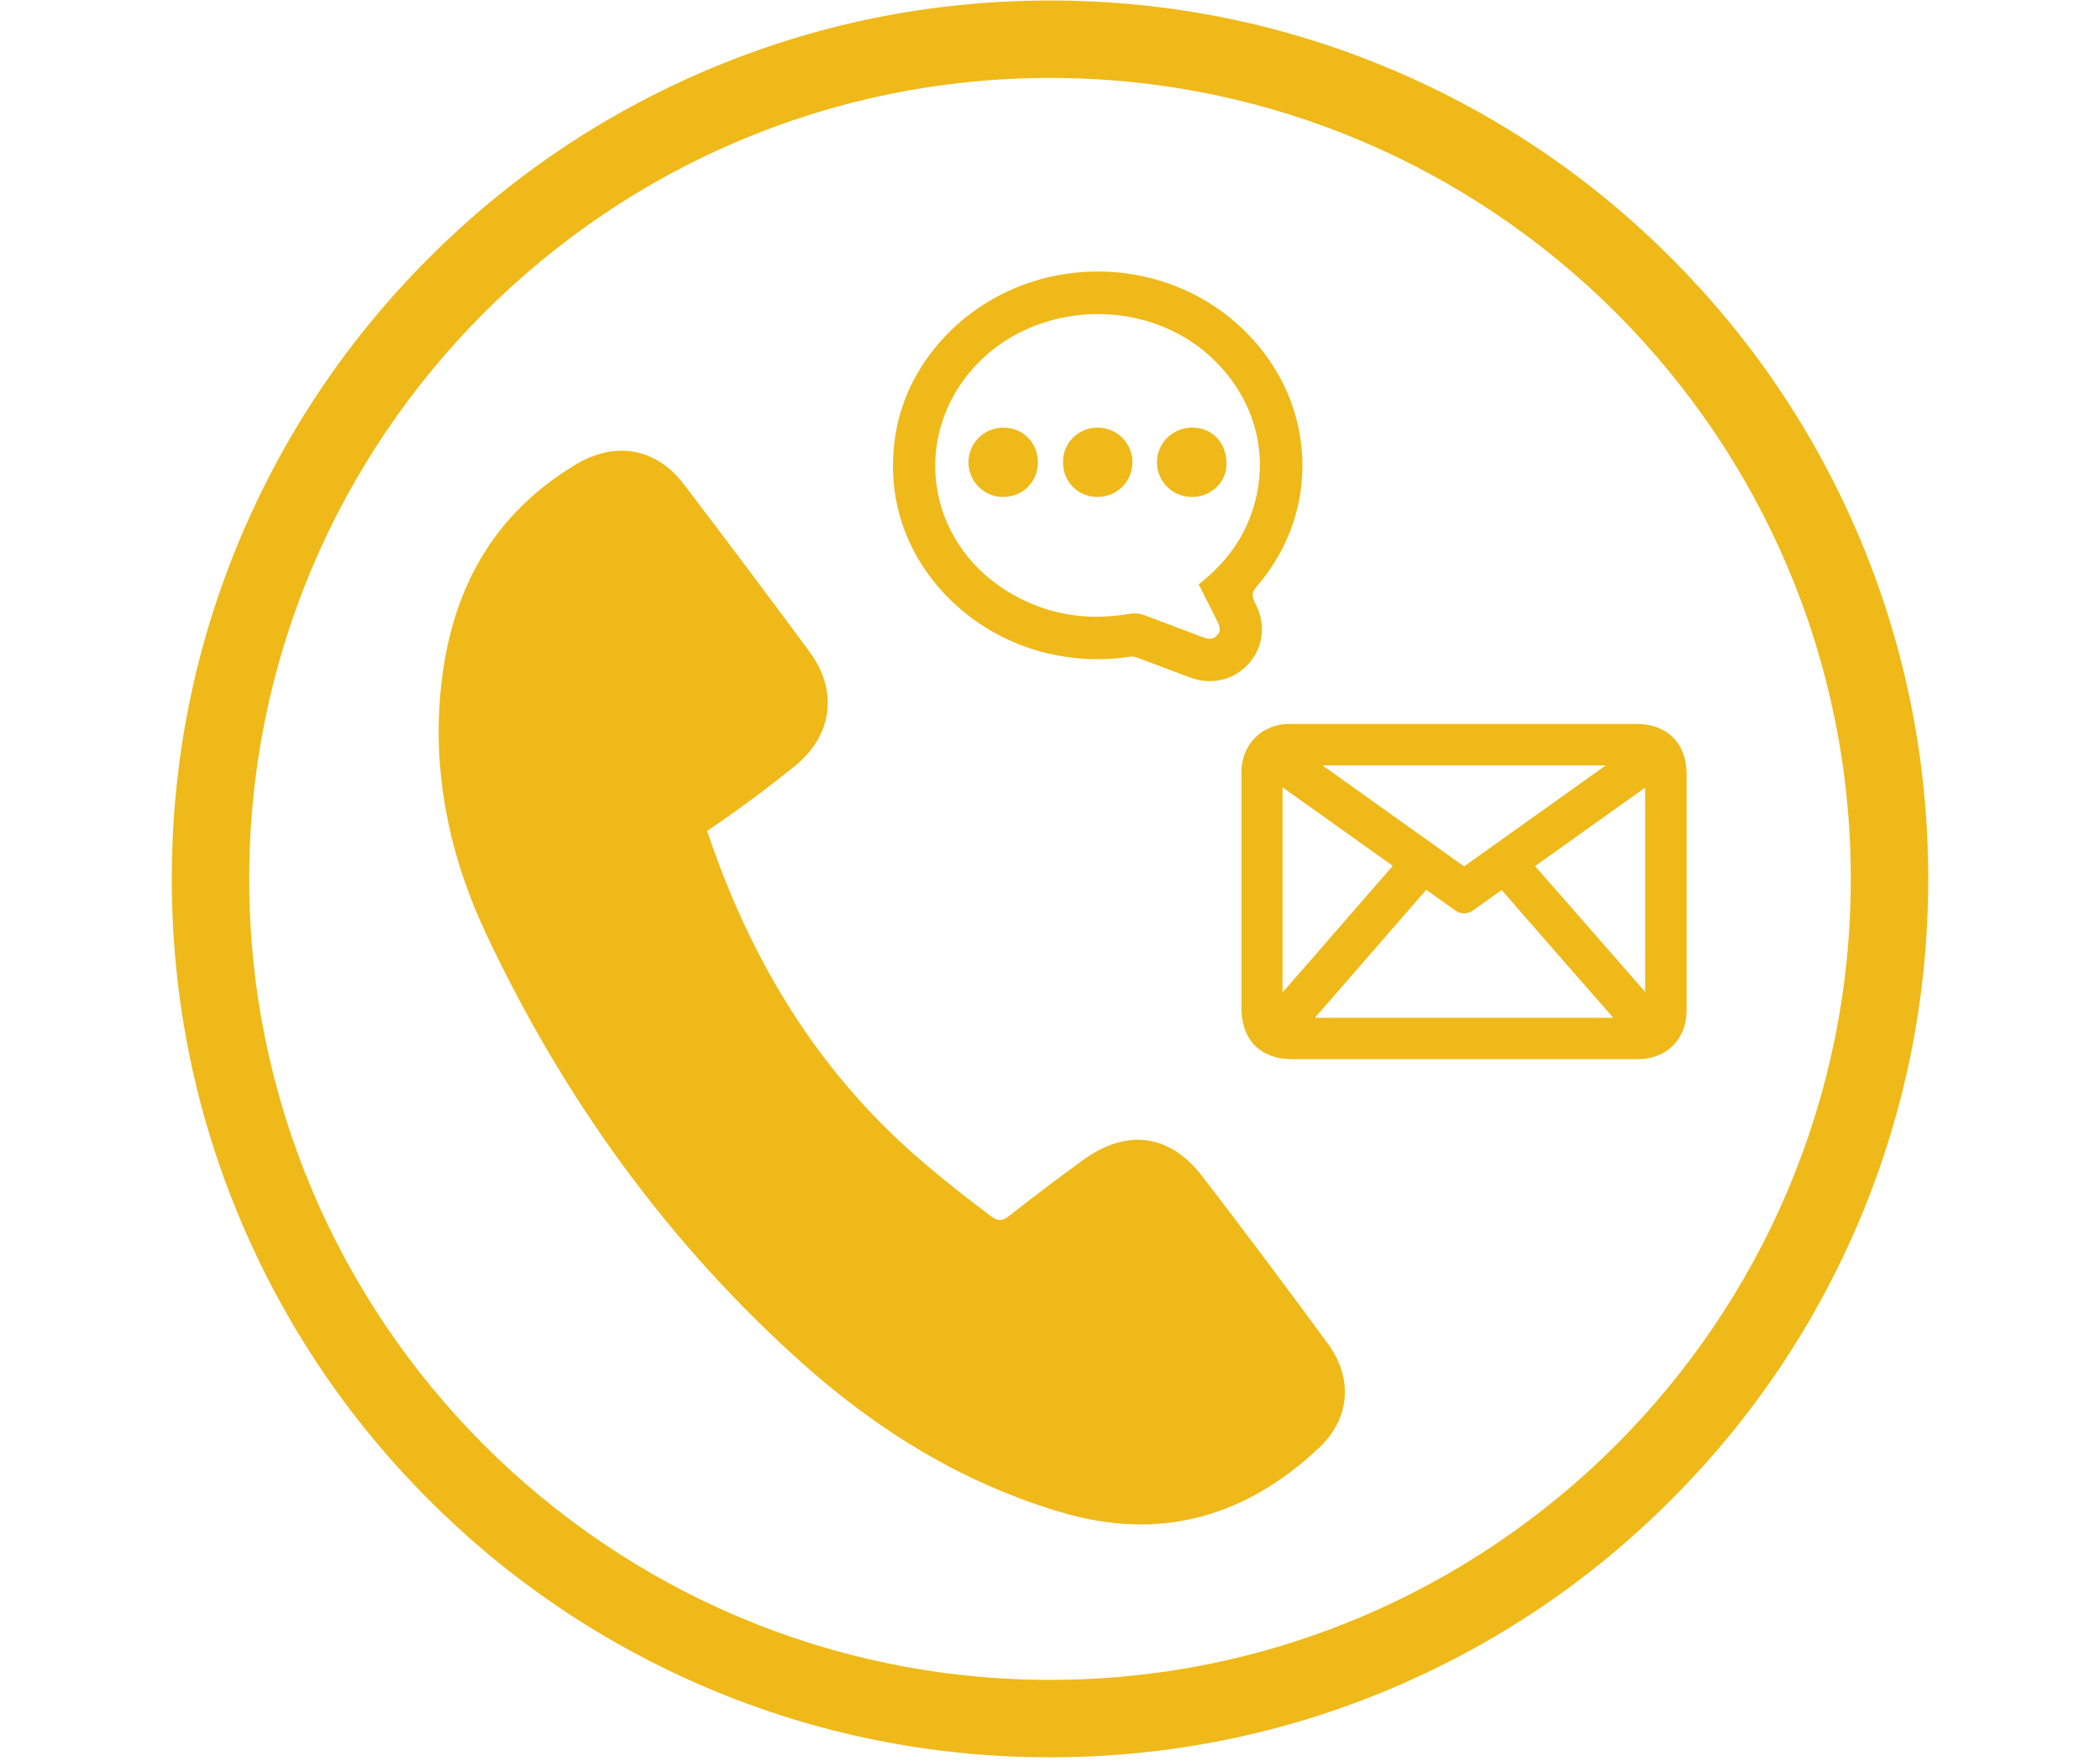 <svg xmlns="http://www.w3.org/2000/svg" xmlns:xlink="http://www.w3.org/1999/xlink" width="940" zoomAndPan="magnify" viewBox="0 0 705 591" height="788" preserveAspectRatio="xMidYMid meet" version="1.0"><defs><clipPath id="2edc7af172"><path d="M 57.5 0 L 647.5 0 L 647.5 590 L 57.5 590 Z M 57.5 0 " clip-rule="nonzero"/></clipPath></defs><path fill="#efb919" d="M 147.559 236.617 C 149.707 202.414 162.852 174.188 193.316 155.891 C 206.527 147.984 220.227 150.254 229.602 162.574 C 243.762 181.145 257.801 199.84 271.684 218.629 C 281.551 231.957 279.527 246.945 266.625 257.305 C 257.277 264.812 247.684 271.984 237.387 278.879 C 250.965 319.395 271.742 355.223 303.312 384.246 C 312.629 392.797 322.527 400.551 332.578 408.152 C 334.938 409.93 336.441 409.961 338.801 408.09 C 346.922 401.715 355.168 395.492 363.504 389.426 C 378.242 378.73 392.68 380.539 403.68 394.883 C 417.934 413.422 431.906 432.117 445.762 450.965 C 454.281 462.551 453.301 476.098 442.848 485.934 C 418.176 509.164 389.523 517.379 356.484 507.664 C 323.723 498.012 295.281 480.602 269.965 458.105 C 224.238 417.406 189.18 368.648 163.16 313.391 C 151.789 289.18 145.875 263.496 147.559 236.617 " fill-opacity="1" fill-rule="nonzero"/><path fill="#efb919" d="M 430.559 264.262 C 444.168 273.945 455.75 282.191 467.582 290.617 C 462.094 296.871 455.691 304.285 449.438 311.457 C 442.973 318.906 436.32 326.566 430.559 333.098 Z M 441.438 341.617 C 447.078 335.148 453.758 327.457 460.258 319.98 C 466.691 312.562 473.312 304.961 478.828 298.648 C 481.926 300.855 485.02 303.09 488.086 305.27 C 488.941 305.879 490.078 306.586 491.516 306.586 C 492.988 306.586 494.152 305.879 494.887 305.328 C 497.953 303.121 501.02 300.945 504.113 298.738 C 509.754 305.176 516.555 312.961 523.145 320.531 C 529.488 327.793 536.016 335.273 541.594 341.617 Z M 534.086 312.102 C 527.652 304.715 521 297.145 515.332 290.711 C 524.832 283.938 534.332 277.164 543.832 270.391 L 552.293 264.383 L 552.293 332.91 C 546.742 326.566 540.34 319.242 534.086 312.102 Z M 539.082 256.906 L 491.516 290.801 L 443.984 256.906 Z M 421.336 247.621 C 418.391 250.594 416.77 254.668 416.77 259.145 L 416.77 283.66 C 416.77 301.957 416.77 320.254 416.77 338.52 C 416.77 349 423.234 355.5 433.625 355.5 C 457.652 355.5 481.648 355.5 505.645 355.5 L 549.902 355.5 C 559.492 355.5 566.207 348.789 566.207 339.227 C 566.207 312.652 566.207 286.113 566.207 259.574 C 566.176 249.52 559.648 242.992 549.504 242.992 C 541.473 242.992 493.969 242.992 493.969 242.992 L 432.766 242.992 C 428.352 242.992 424.277 244.648 421.336 247.621 " fill-opacity="1" fill-rule="nonzero"/><path fill="#efb919" d="M 314.223 161.469 C 312.629 146.422 318.207 131.527 329.574 120.617 C 339.598 110.961 353.816 105.414 368.527 105.414 C 382.41 105.414 395.527 110.195 405.43 118.871 C 421.855 133.273 427.219 154.422 419.465 174.129 C 416.34 182.035 411.25 188.836 403.895 194.938 L 402.426 196.133 C 402.426 196.133 404.418 200.086 404.969 201.188 C 406.227 203.672 407.48 206.121 408.676 208.574 C 410.086 211.363 409.414 212.406 408.523 213.324 C 407.82 214.062 407.082 214.398 406.195 214.398 C 405.551 214.398 404.785 214.246 403.895 213.906 C 400.219 212.496 396.449 211.09 392.832 209.738 C 389.98 208.668 387.133 207.594 384.312 206.52 C 383.148 206.094 382.043 205.879 380.91 205.879 C 380.391 205.879 379.867 205.91 379.379 206 C 375.547 206.676 371.746 207.012 368.098 207.012 C 357.496 207.012 347.414 204.133 338.125 198.43 C 324.578 190.094 315.875 176.609 314.223 161.469 Z M 299.785 156.414 C 299.754 171.094 304.875 184.945 314.59 196.531 C 323.844 207.562 336.746 215.594 350.938 219.117 C 356.73 220.527 362.613 221.262 368.438 221.262 C 372.145 221.262 375.914 220.957 379.652 220.375 C 379.809 220.344 379.961 220.344 380.113 220.344 C 380.512 220.344 380.973 220.434 381.613 220.68 C 383.73 221.477 385.875 222.273 387.988 223.07 C 391.758 224.512 395.527 225.922 399.328 227.332 C 401.629 228.188 403.926 228.617 406.195 228.617 C 411.129 228.617 415.758 226.566 419.188 222.797 C 424.062 217.434 425.043 209.648 421.641 202.965 C 420.168 200.055 420.016 199.043 422.039 196.715 C 433.195 183.688 438.527 167.383 436.996 150.742 C 435.434 133.609 426.852 117.918 412.844 106.578 C 400.523 96.621 384.832 91.133 368.652 91.133 C 347.23 91.133 327.34 100.391 314.066 116.539 C 304.598 128.094 299.785 141.488 299.785 156.414 " fill-opacity="1" fill-rule="nonzero"/><path fill="#efb919" d="M 400.156 143.512 C 406.961 143.48 412.047 148.719 411.742 156.258 C 411.527 162.207 406.133 166.926 400.125 166.801 C 393.629 166.801 388.387 161.594 388.418 155.156 C 388.418 148.719 393.629 143.57 400.156 143.512 " fill-opacity="1" fill-rule="nonzero"/><path fill="#efb919" d="M 368.496 143.539 C 374.871 143.512 380.082 148.629 380.176 154.973 C 380.234 161.5 375.086 166.773 368.59 166.801 C 362 166.863 356.883 161.809 356.852 155.219 C 356.82 148.629 361.91 143.539 368.496 143.539 " fill-opacity="1" fill-rule="nonzero"/><path fill="#efb919" d="M 336.84 143.539 C 343.43 143.539 348.453 148.598 348.426 155.219 C 348.426 161.777 343.305 166.832 336.688 166.801 C 330.371 166.801 325.133 161.562 325.133 155.219 C 325.133 148.719 330.312 143.539 336.84 143.539 " fill-opacity="1" fill-rule="nonzero"/><g clip-path="url(#2edc7af172)"><path fill="#efb919" d="M 83.66 295 C 83.66 443.242 204.258 563.84 352.5 563.84 C 500.742 563.84 621.34 443.242 621.34 295 C 621.34 146.758 500.742 26.16 352.5 26.16 C 204.258 26.16 83.66 146.758 83.66 295 Z M 237.727 566.66 C 202.633 551.797 171.098 530.559 144.035 503.465 C 116.941 476.402 95.703 444.867 80.84 409.777 C 65.457 373.398 57.672 334.812 57.672 295 C 57.672 255.191 65.457 216.605 80.84 180.227 C 95.703 145.133 116.941 113.598 144.035 86.535 C 171.098 59.445 202.633 38.207 237.727 23.34 C 274.105 7.957 312.688 0.172 352.5 0.172 C 392.312 0.172 430.895 7.957 467.273 23.34 C 502.367 38.207 533.902 59.445 560.965 86.535 C 588.059 113.598 609.297 145.133 624.16 180.227 C 639.543 216.605 647.328 255.191 647.328 295 C 647.328 334.812 639.543 373.398 624.16 409.777 C 609.297 444.867 588.059 476.402 560.965 503.465 C 533.902 530.559 502.367 551.797 467.273 566.66 C 430.895 582.047 392.312 589.828 352.5 589.828 C 312.688 589.828 274.105 582.047 237.727 566.66 " fill-opacity="1" fill-rule="nonzero"/></g></svg>